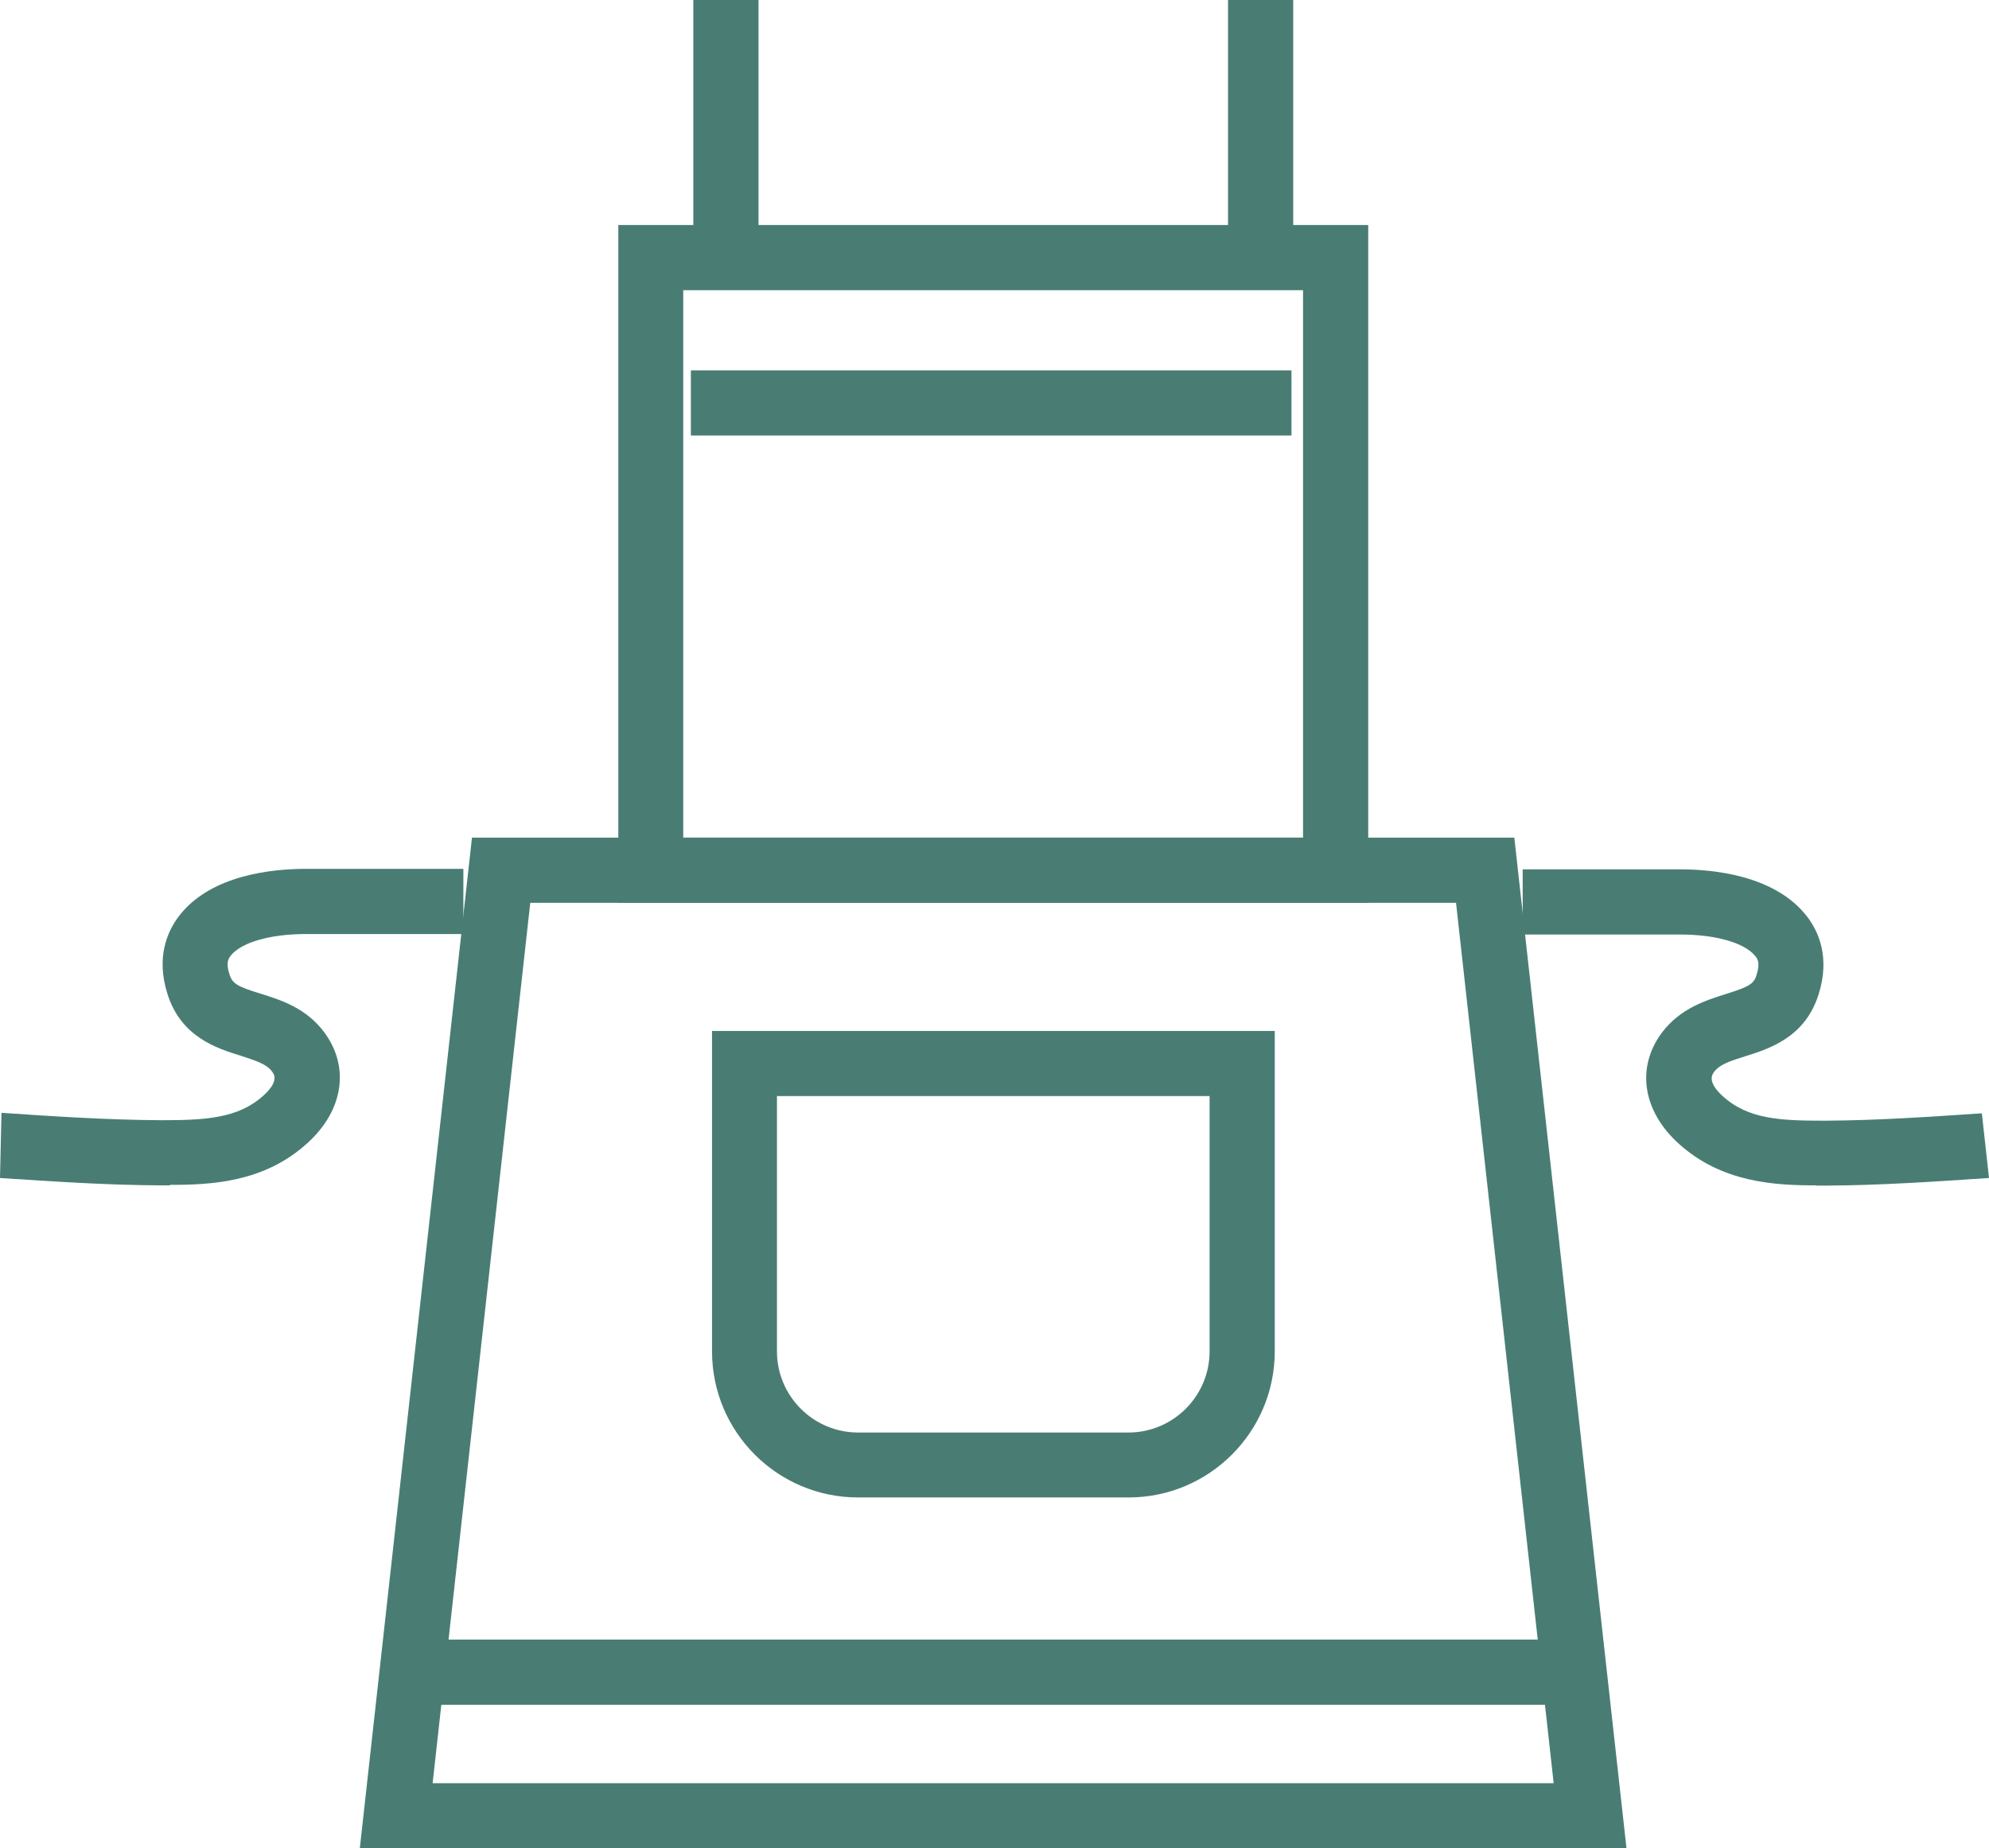 <?xml version="1.0" encoding="UTF-8"?>
<svg id="b" data-name="レイヤー 2" xmlns="http://www.w3.org/2000/svg" width="80.87" height="75.15" viewBox="0 0 80.87 75.15">
  <g id="c" data-name="レイヤー 1">
    <g>
      <path d="M27.78,34.06h25.2V11.8h-25.2v22.26ZM55.63,36.71h-30.49V9.15h30.49v27.55Z" style="fill: #497d74;"/>
      <path d="M17.59,72.51h45.58l-3.97-35.8H21.56l-3.97,35.8ZM66.13,75.15H14.63l4.56-41.09h42.38l4.56,41.09Z" style="fill: #497d74;"/>
      <path d="M31.59,44.57v10.38c0,1.82,1.48,3.3,3.3,3.3h10.99c1.82,0,3.3-1.48,3.3-3.3v-10.38h-17.59ZM45.88,60.89h-10.99c-3.28,0-5.94-2.66-5.94-5.94v-13.03h22.88v13.03c0,3.28-2.67,5.94-5.94,5.94" style="fill: #497d74;"/>
      <rect x="28.19" width="2.65" height="9.49" style="fill: #497d74;"/>
      <rect x="49.93" width="2.65" height="9.49" style="fill: #497d74;"/>
      <g>
        <path d="M6.91,48.2h-.38c-2.2-.01-4.4-.16-6.53-.3l.06-2.65c2.2.15,4.37.29,6.48.3,1.78,0,3.14-.06,4.18-1.01.64-.58.42-.87.34-.97-.22-.3-.63-.43-1.27-.64-.97-.3-2.43-.76-2.98-2.51-.48-1.51,0-2.57.49-3.2,1.29-1.65,3.78-1.89,5.14-1.89h6.4v2.65h-6.4c-1.46,0-2.63.34-3.06.88-.08.11-.21.27-.05.76.12.37.3.49,1.25.78.83.26,1.86.58,2.6,1.57,1.05,1.41.79,3.18-.68,4.51-1.75,1.6-3.91,1.7-5.59,1.7" style="fill: #497d74;"/>
        <path d="M73.84,48.2c-1.68,0-3.84-.11-5.59-1.7-1.47-1.33-1.73-3.1-.68-4.51.75-.99,1.78-1.31,2.6-1.57.95-.3,1.14-.41,1.25-.78.16-.5.03-.66-.05-.76-.43-.54-1.6-.88-3.06-.88h-6.4v-2.65h6.4c1.36,0,3.84.24,5.14,1.89.49.62.97,1.69.49,3.2-.55,1.75-2.02,2.21-2.98,2.51-.64.2-1.05.34-1.27.64-.07.1-.29.39.34.97,1.05.96,2.36,1.01,4.18,1.01,2.11-.01,4.28-.16,6.37-.3l.29,2.63c-2.24.15-4.45.3-6.64.31h-.38" style="fill: #497d74;"/>
      </g>
      <rect x="28.09" y="15.06" width="24.42" height="2.65" style="fill: #497d74;"/>
      <rect x="17.02" y="66.67" width="46.56" height="2.65" style="fill: #497d74;"/>
    </g>
  </g>
</svg>